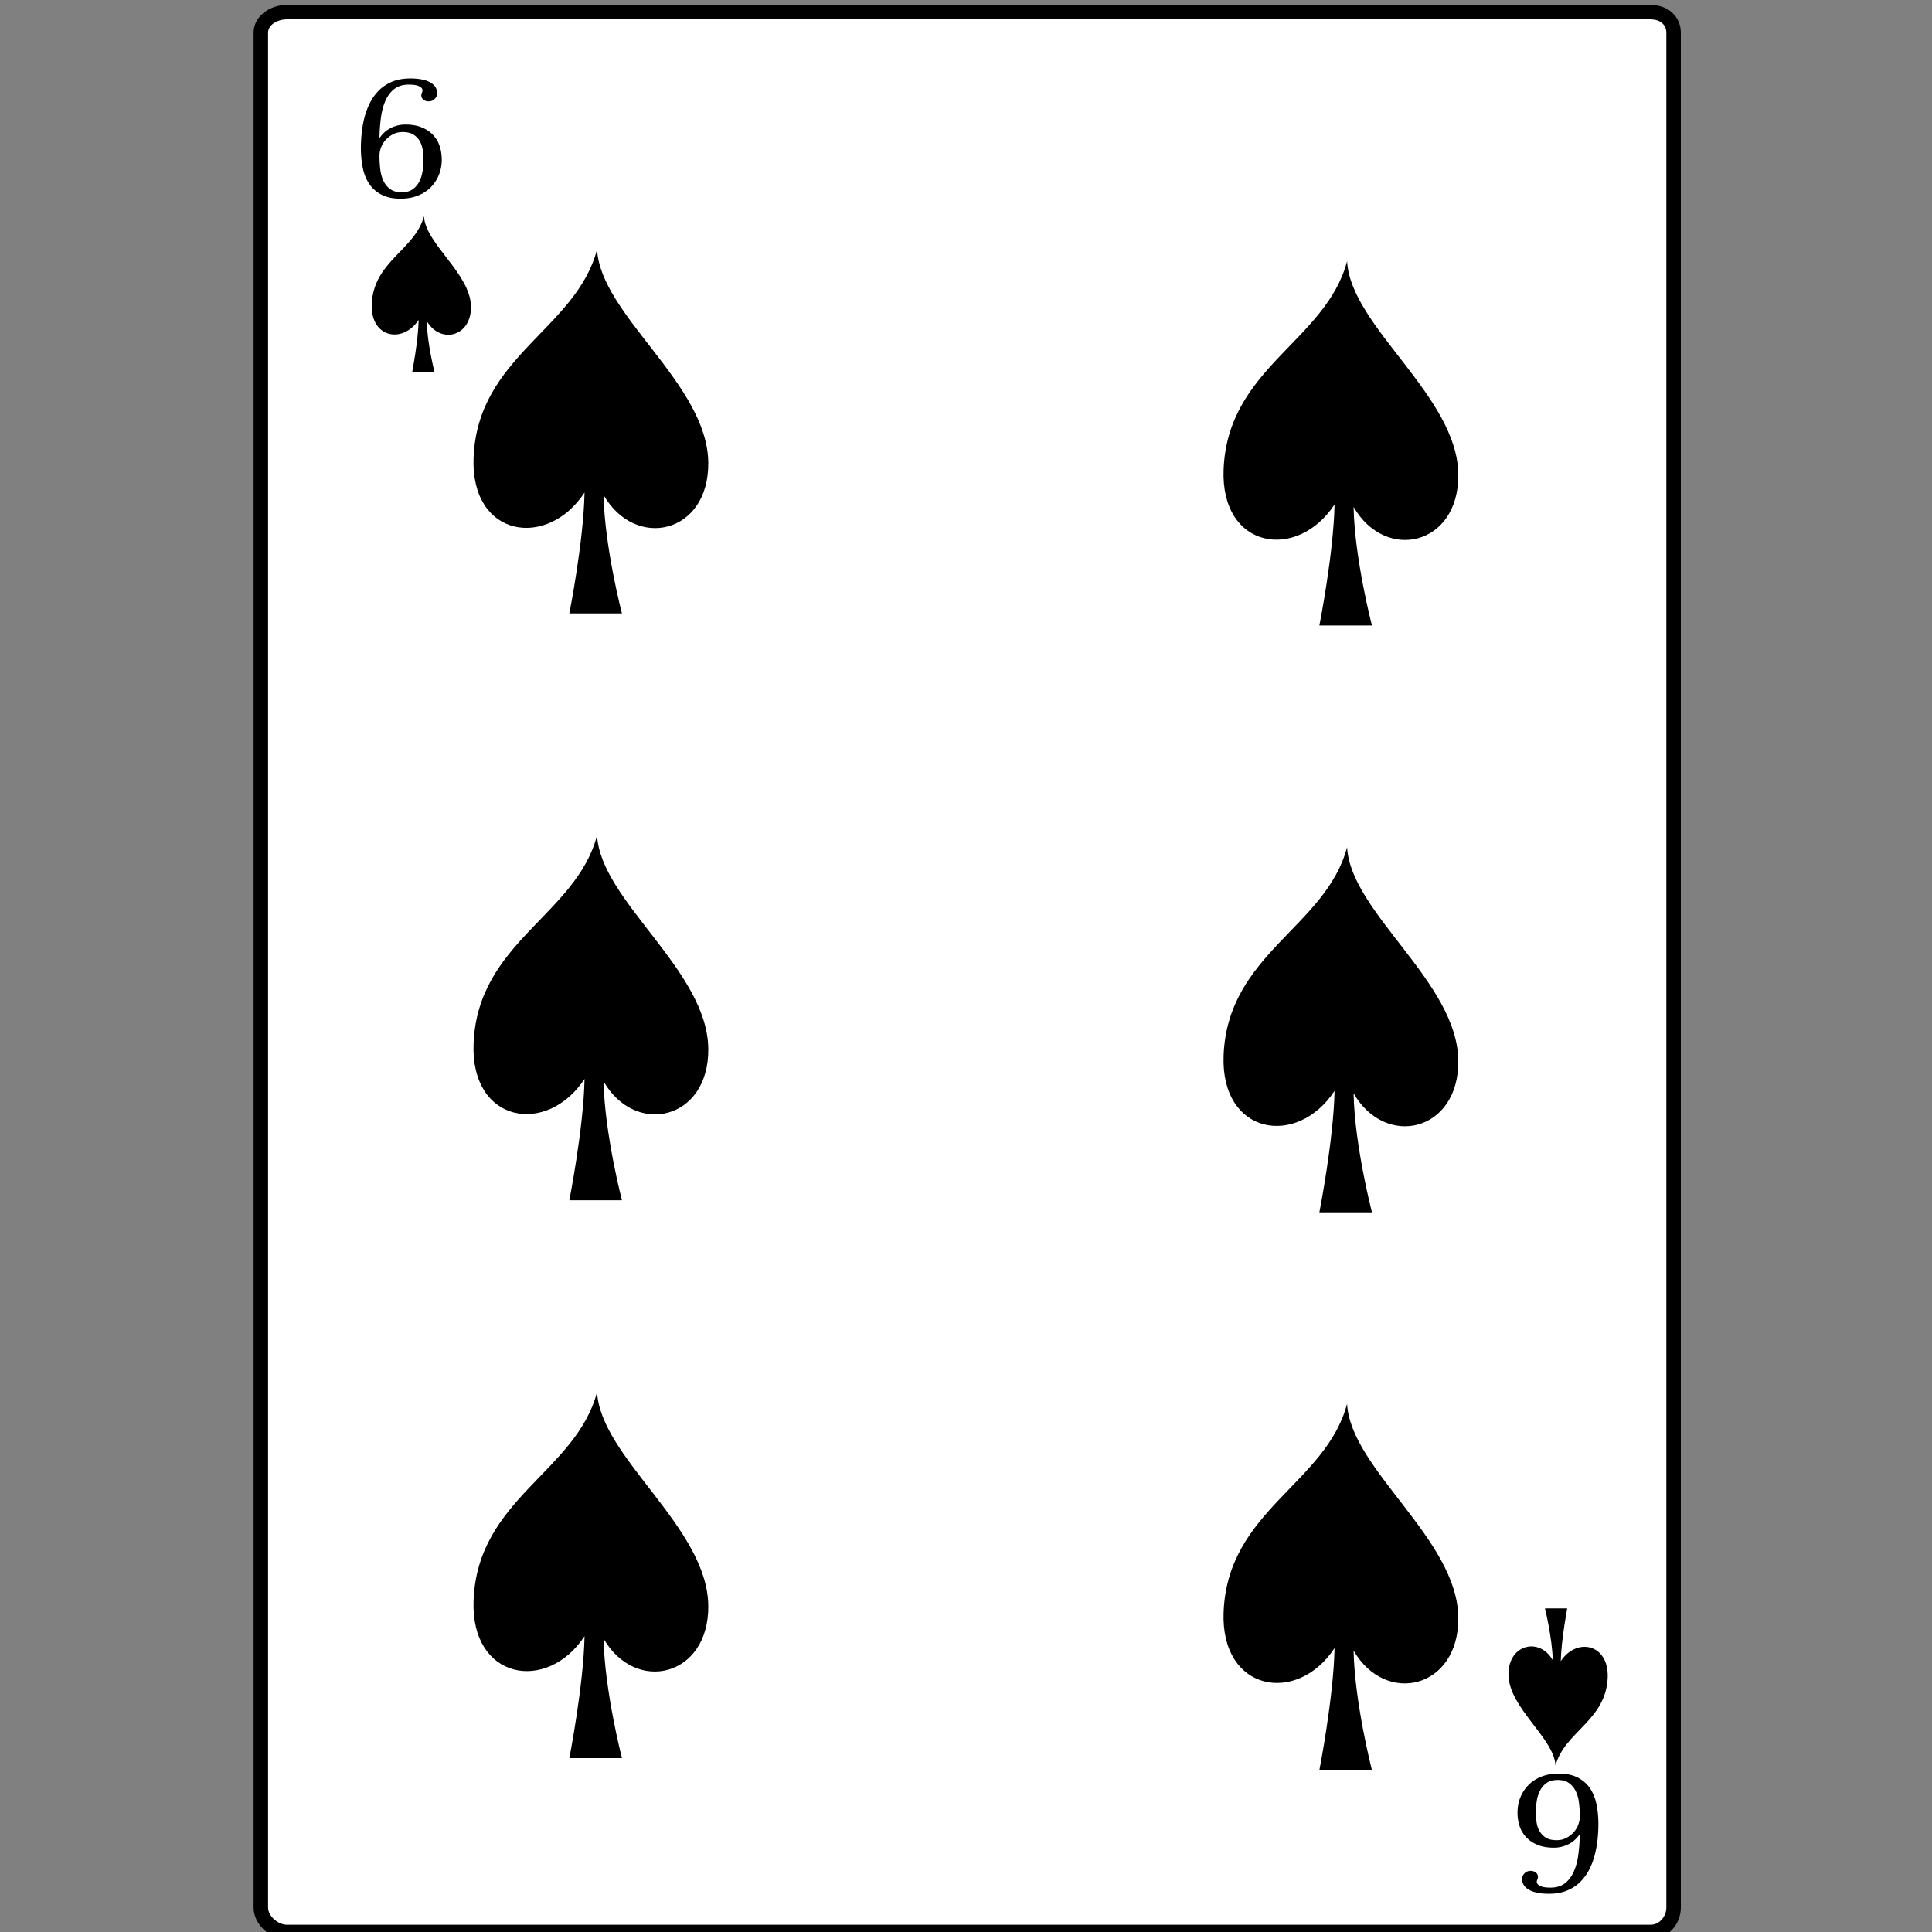 <svg xmlns="http://www.w3.org/2000/svg" viewBox="0 0 800 800"><rect x="0" y="0" width="800" height="800" fill="#808080" stroke="none"/><path d="M118.87 799c-5.552 0-9.868-4.04-9.868-9.058V13.522c0-5.013 4.32-9.52 9.87-9.52h564.6c5.55 0 10.53 4.507 10.53 9.525v776.42c0 5.018-4.977 9.058-10.528 9.058h-564.6z" fill="#FFF"/><path d="M683.51 8.033c3.879 0 6.488 2.147 6.488 5.492v776.42c0 3.345-2.649 7.058-6.528 7.058h-564.6c-3.879 0-7.868-3.713-7.868-7.058V13.525c0-3.34 3.99-5.52 7.87-5.52h565.13m-.53-6h-564.6c-7.24 0-13.87 4.824-13.87 11.525v776.42c0 6.7 6.631 13.058 13.868 13.058h564.6c7.235 0 12.528-6.357 12.528-13.058V13.53c0-6.696-5.32-11.52-12.56-11.52h.03z"/><path d="M182.92 66.04c0 2.352-.412 4.516-1.235 6.491-.823 1.976-1.97 3.688-3.439 5.135-1.47 1.445-3.252 2.576-5.345 3.386-2.093.812-4.421 1.218-6.985 1.218-3.128 0-5.75-.542-7.867-1.623-2.117-1.082-3.816-2.558-5.098-4.428s-2.188-4.086-2.717-6.65c-.529-2.562-.794-5.328-.794-8.291 0-1.975.112-4.05.336-6.227a43.696 43.696 0 011.164-6.475c.553-2.139 1.323-4.173 2.311-6.102s2.24-3.64 3.757-5.133c1.518-1.493 3.334-2.675 5.451-3.546 2.117-.87 4.598-1.304 7.444-1.304 3.528 0 6.262.534 8.203 1.604 1.94 1.071 2.91 2.581 2.91 4.534 0 .871-.335 1.646-1.006 2.328-.67.683-1.511 1.023-2.522 1.023-.824 0-1.535-.229-2.134-.688-.6-.458-.899-1.098-.899-1.922 0-.282.082-.604.247-.969.164-.365.247-.689.247-.972 0-.681-.465-1.252-1.394-1.71-.929-.459-2.358-.687-4.286-.687-2.376 0-4.334.576-5.875 1.727-1.541 1.154-2.77 2.729-3.688 4.729-.917 1.999-1.564 4.351-1.94 7.056s-.588 5.598-.635 8.678c1.247-1.881 2.822-3.292 4.728-4.233 1.904-.941 3.891-1.411 5.961-1.411 2.681 0 4.975.401 6.88 1.199 1.905.801 3.475 1.87 4.71 3.211a12.198 12.198 0 012.681 4.622c.54 1.738.82 3.549.82 5.43zm-7.58.141c0-1.364-.101-2.727-.3-4.092-.201-1.363-.612-2.587-1.235-3.669-.624-1.082-1.488-1.975-2.593-2.681s-2.599-1.059-4.48-1.059c-1.505 0-2.846.313-4.022.936-1.177.623-2.188 1.405-3.034 2.346s-1.482 1.993-1.905 3.157c-.423 1.165-.635 2.276-.635 3.334 0 2.023.117 3.958.353 5.804.235 1.846.699 3.457 1.394 4.834.694 1.375 1.634 2.475 2.823 3.298 1.187.824 2.722 1.235 4.603 1.235 1.928 0 3.481-.435 4.658-1.306a8.856 8.856 0 002.733-3.298c.647-1.329 1.082-2.787 1.306-4.374.22-1.589.34-3.077.34-4.465zM628.37 750.62c0-2.352.412-4.517 1.234-6.491.825-1.976 1.972-3.687 3.44-5.135 1.47-1.445 3.25-2.576 5.346-3.386 2.092-.813 4.421-1.218 6.984-1.218 3.128 0 5.751.542 7.867 1.623 2.117 1.082 3.817 2.558 5.099 4.429 1.282 1.869 2.188 4.086 2.716 6.649.529 2.563.794 5.327.794 8.291 0 1.975-.112 4.05-.335 6.227a43.826 43.826 0 01-1.164 6.475 29.573 29.573 0 01-2.312 6.103c-.987 1.929-2.239 3.64-3.757 5.133s-3.335 2.676-5.451 3.546-4.598 1.305-7.444 1.305c-3.528 0-6.262-.534-8.202-1.604-1.939-1.071-2.91-2.582-2.91-4.534 0-.871.335-1.646 1.006-2.329.669-.682 1.51-1.022 2.522-1.022.823 0 1.534.229 2.134.688s.899 1.099.899 1.923c0 .282-.082.604-.247.97-.164.365-.246.689-.246.972 0 .681.464 1.251 1.393 1.71.93.459 2.358.688 4.286.688 2.376 0 4.335-.576 5.875-1.728 1.541-1.154 2.77-2.729 3.687-4.728s1.566-4.352 1.94-7.057c.376-2.704.588-5.599.635-8.679-1.246 1.882-2.822 3.293-4.728 4.233-1.904.941-3.891 1.412-5.961 1.412-2.682 0-4.977-.401-6.881-1.2-1.905-.801-3.474-1.868-4.709-3.21s-2.13-2.882-2.682-4.622a17.8 17.8 0 01-.83-5.42zm7.59-.14c0 1.363.103 2.728.301 4.093.199 1.363.612 2.587 1.235 3.669.623 1.081 1.487 1.975 2.593 2.681s2.598 1.059 4.479 1.059c1.507 0 2.847-.313 4.023-.936s2.187-1.405 3.033-2.346 1.482-1.992 1.905-3.157.635-2.276.635-3.333c0-2.024-.116-3.959-.353-5.805-.235-1.846-.699-3.457-1.394-4.833-.693-1.376-1.635-2.476-2.822-3.299s-2.723-1.235-4.604-1.235c-1.929 0-3.481.436-4.657 1.307a8.848 8.848 0 00-2.733 3.298c-.646 1.33-1.083 2.787-1.306 4.374-.23 1.58-.34 3.07-.34 4.46z"/><g clip-rule="evenodd" fill-rule="evenodd"><path d="M175.55 89.521c-3.67 13.971-20.918 18.653-21.619 36.45-.55 13.957 12.883 16.457 19.427 6.485-.172 8.638-2.661 21.543-2.661 21.543h9.206s-3.039-12.001-3.214-21.107c5.584 9.69 18.434 6.622 18.334-5.807-.11-13.82-18.86-26.04-19.48-37.559zM644.09 731.1c3.67-13.973 20.919-18.652 21.618-36.45.55-13.957-12.882-16.768-19.427-6.797.173-8.636 2.662-21.853 2.662-21.853h-9.207s3.039 12.311 3.214 21.419c-5.585-9.692-18.435-6.468-18.335 5.962.13 13.83 18.88 26.21 19.49 37.72z"/></g><path clip-rule="evenodd" d="M247.23 576.42c-8.682 33.045-49.472 44.115-51.13 86.207-1.301 33.008 30.471 38.461 45.947 14.878-.407 20.428-6.295 50.491-6.295 50.491h21.774s-7.186-27.922-7.601-49.46c13.208 22.919 43.597 15.887 43.361-13.506-.26-32.7-44.6-61.37-46.06-88.61zM247.23 345.92c-8.682 33.044-49.472 44.114-51.13 86.207-1.301 33.007 30.471 38.21 45.947 14.628-.407 20.426-6.295 50.24-6.295 50.24h21.774s-7.186-27.672-7.601-49.211c13.208 22.92 43.597 16.014 43.361-13.38-.26-32.7-44.6-61.25-46.06-88.49zM247.23 103.3c-8.682 33.044-49.472 44.114-51.13 86.206-1.301 33.007 30.471 38.026 45.947 14.443-.407 20.427-6.295 50.056-6.295 50.056h21.774s-7.186-27.486-7.601-49.024c13.208 22.917 43.597 16.104 43.361-13.289-.26-32.71-44.6-61.17-46.06-88.4zM557.8 581.28c-8.682 33.044-49.471 44.113-51.13 86.205-1.301 33.008 30.472 38.536 45.947 14.953-.407 20.427-6.294 50.564-6.294 50.564h21.773s-7.187-27.996-7.602-49.534c13.209 22.919 43.598 15.851 43.361-13.542-.26-32.7-44.6-61.41-46.06-88.64zM557.8 350.78c-8.682 33.044-49.471 44.114-51.13 86.207-1.301 33.008 30.472 38.283 45.947 14.701-.407 20.428-6.294 50.314-6.294 50.314h21.773s-7.187-27.746-7.602-49.283c13.209 22.918 43.598 15.976 43.361-13.418-.26-32.7-44.6-61.29-46.06-88.52zM557.8 108.15c-8.682 33.044-49.471 44.114-51.13 86.207-1.301 33.007 30.472 38.1 45.947 14.518-.407 20.427-6.294 50.129-6.294 50.129h21.773s-7.187-27.561-7.602-49.1c13.209 22.919 43.598 16.069 43.361-13.324-.26-32.71-44.6-61.21-46.06-88.44z" fill-rule="evenodd"/></svg>